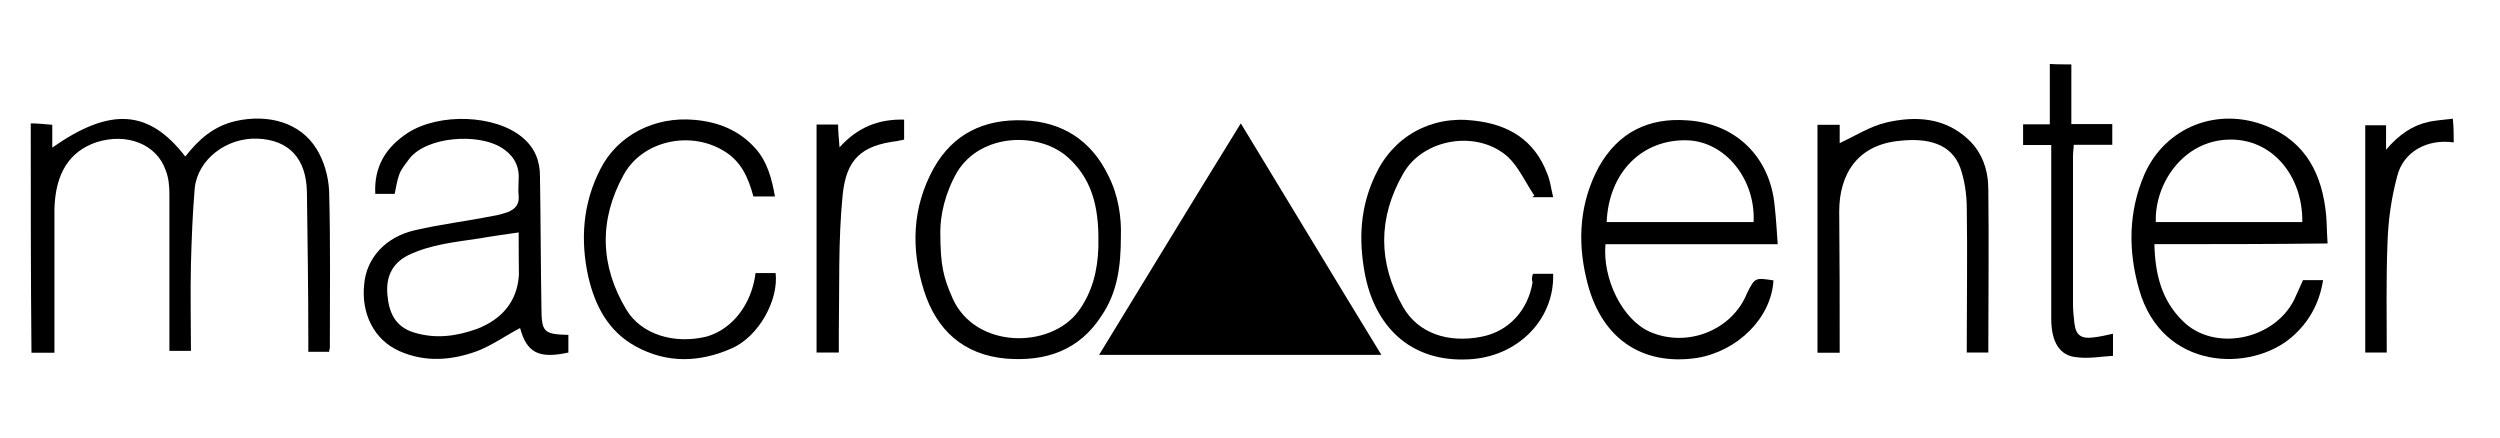 <svg width="80" height="14" viewBox="0 0 80 14" fill="none" xmlns="http://www.w3.org/2000/svg">
<path d="M0.984 3.948C1.196 3.948 1.408 3.971 1.673 3.993C1.673 4.226 1.673 4.467 1.673 4.723C3.528 3.422 4.763 3.497 5.929 5.009C6.353 4.467 6.83 4.038 7.542 3.873C8.586 3.64 9.609 3.918 10.131 4.768C10.366 5.144 10.51 5.64 10.532 6.114C10.578 7.791 10.555 9.468 10.555 11.138C10.555 11.16 10.532 11.205 10.532 11.258C10.32 11.258 10.108 11.258 9.866 11.258C9.866 11.115 9.866 10.972 9.866 10.837C9.866 9.28 9.843 7.723 9.821 6.137C9.798 5.076 9.253 4.482 8.253 4.437C7.254 4.392 6.33 5.099 6.232 6.016C6.163 6.821 6.133 7.618 6.11 8.445C6.088 9.363 6.11 10.288 6.11 11.228C5.876 11.228 5.656 11.228 5.421 11.228C5.421 11.107 5.421 10.995 5.421 10.874C5.421 9.318 5.421 7.784 5.421 6.227C5.421 5.964 5.399 5.685 5.3 5.445C5.013 4.617 4.066 4.241 3.089 4.55C2.219 4.843 1.772 5.55 1.742 6.686C1.742 8.197 1.742 9.709 1.742 11.288C1.454 11.288 1.242 11.288 1.007 11.288C0.984 8.851 0.984 6.4 0.984 3.948Z" fill="black"/>
<path d="M66.283 2.061C66.283 2.678 66.283 3.309 66.283 3.971C66.76 3.971 67.162 3.971 67.593 3.971C67.593 4.204 67.593 4.392 67.593 4.633C67.192 4.633 66.783 4.633 66.359 4.633C66.359 4.753 66.336 4.866 66.336 4.964C66.336 6.543 66.336 8.13 66.336 9.732C66.336 9.942 66.359 10.153 66.382 10.348C66.427 10.724 66.594 10.845 66.972 10.8C67.184 10.777 67.374 10.732 67.616 10.679C67.616 10.912 67.616 11.1 67.616 11.386C67.237 11.409 66.829 11.484 66.45 11.431C65.905 11.386 65.64 10.935 65.64 10.205C65.64 8.528 65.64 6.881 65.64 5.204C65.64 5.039 65.64 4.851 65.64 4.64C65.329 4.64 65.049 4.64 64.739 4.64C64.739 4.407 64.739 4.219 64.739 3.979C65.026 3.979 65.284 3.979 65.594 3.979C65.594 3.317 65.594 2.678 65.594 2.046C65.806 2.061 66.041 2.061 66.283 2.061Z" fill="black"/>
<path d="M78.519 4.557C77.686 4.437 76.907 4.843 76.71 5.64C76.52 6.347 76.422 7.054 76.399 7.791C76.354 8.949 76.376 10.107 76.376 11.281C76.142 11.281 75.922 11.281 75.688 11.281C75.688 8.851 75.688 6.445 75.688 4.008C75.9 4.008 76.112 4.008 76.354 4.008C76.354 4.242 76.354 4.46 76.354 4.791C76.778 4.294 77.209 4.008 77.732 3.896C77.967 3.85 78.232 3.828 78.489 3.798C78.519 4.038 78.519 4.302 78.519 4.557Z" fill="black"/>
<path d="M44.204 11.356C41.183 11.356 38.192 11.356 35.171 11.356C36.67 8.904 38.162 6.445 39.706 3.948C41.213 6.422 42.69 8.882 44.204 11.356Z" fill="black"/>
<path d="M18.188 10.717C18.188 10.927 18.188 11.093 18.188 11.281C17.234 11.491 16.855 11.281 16.643 10.498C16.189 10.732 15.765 11.04 15.288 11.228C14.455 11.536 13.599 11.604 12.766 11.228C11.979 10.874 11.555 10.047 11.653 9.107C11.721 8.257 12.342 7.573 13.296 7.363C14.107 7.175 14.939 7.077 15.765 6.911C15.931 6.889 16.075 6.844 16.242 6.791C16.476 6.693 16.62 6.558 16.598 6.272C16.575 6.084 16.598 5.896 16.598 5.708C16.62 5.257 16.386 4.926 16.03 4.715C15.295 4.264 13.675 4.362 13.107 5.069C12.986 5.234 12.842 5.4 12.774 5.588C12.706 5.776 12.675 5.986 12.63 6.204C12.418 6.204 12.229 6.204 12.009 6.204C11.964 5.332 12.342 4.715 13.054 4.249C14.053 3.61 15.833 3.663 16.711 4.392C17.112 4.723 17.279 5.144 17.279 5.64C17.302 7.032 17.302 8.423 17.325 9.792V9.814C17.332 10.626 17.378 10.694 18.188 10.717ZM16.598 7.438C16.143 7.505 15.742 7.558 15.363 7.626C14.576 7.746 13.796 7.814 13.062 8.167C12.539 8.43 12.35 8.874 12.395 9.416C12.441 9.98 12.63 10.453 13.251 10.641C13.94 10.852 14.606 10.762 15.273 10.521C16.06 10.213 16.552 9.649 16.605 8.799C16.598 8.333 16.598 7.889 16.598 7.438Z" fill="black"/>
<path d="M68.941 7.813C68.963 8.784 69.175 9.611 69.842 10.265C70.819 11.258 72.742 10.904 73.408 9.603C73.507 9.393 73.597 9.182 73.696 8.964C73.885 8.964 74.097 8.964 74.339 8.964C74.218 9.716 73.885 10.31 73.34 10.784C72.03 11.919 69.183 11.867 68.448 9.25C68.093 8.001 68.115 6.768 68.615 5.595C69.281 4.061 70.97 3.399 72.537 4.038C73.817 4.557 74.317 5.617 74.438 6.896C74.46 7.182 74.46 7.46 74.483 7.791C72.628 7.813 70.796 7.813 68.941 7.813ZM73.673 7.107C73.696 5.64 72.719 4.437 71.341 4.467C69.865 4.489 68.941 5.881 68.986 7.107C70.561 7.107 72.106 7.107 73.673 7.107Z" fill="black"/>
<path d="M56.751 8.972C56.682 10.175 55.607 11.236 54.305 11.454C52.526 11.717 51.193 10.815 50.761 8.904C50.474 7.701 50.549 6.475 51.163 5.34C51.784 4.234 52.753 3.76 53.987 3.851C55.554 3.948 56.645 5.031 56.789 6.588C56.834 6.987 56.857 7.393 56.887 7.814C55.009 7.814 53.177 7.814 51.375 7.814C51.276 8.897 51.897 10.22 52.798 10.619C53.987 11.138 55.433 10.574 55.91 9.371C56.16 8.882 56.16 8.882 56.751 8.972ZM56.115 7.107C56.183 5.738 55.214 4.535 54.002 4.49C52.556 4.445 51.481 5.505 51.413 7.107C52.972 7.107 54.547 7.107 56.115 7.107Z" fill="black"/>
<path d="M35.868 7.581C35.868 8.551 35.746 9.378 35.247 10.107C34.535 11.213 33.467 11.574 32.203 11.476C30.825 11.356 29.969 10.559 29.568 9.303C29.144 7.957 29.189 6.633 29.878 5.385C30.499 4.279 31.491 3.805 32.756 3.851C33.99 3.896 34.921 4.49 35.466 5.618C35.792 6.257 35.89 6.964 35.868 7.581ZM30.09 7.415C30.09 8.498 30.189 8.882 30.492 9.566C31.226 11.168 33.604 11.168 34.505 9.965C34.959 9.348 35.126 8.641 35.148 7.912C35.171 6.851 35.05 5.836 34.194 5.054C33.27 4.204 31.393 4.249 30.628 5.505C30.234 6.189 30.09 6.896 30.09 7.415Z" fill="black"/>
<path d="M58.87 11.288C58.605 11.288 58.393 11.288 58.159 11.288C58.159 8.859 58.159 6.43 58.159 3.993C58.393 3.993 58.613 3.993 58.87 3.993C58.87 4.226 58.87 4.444 58.87 4.58C59.37 4.347 59.847 4.038 60.37 3.918C61.293 3.707 62.225 3.753 62.982 4.459C63.436 4.881 63.626 5.452 63.626 6.061C63.648 7.783 63.626 9.528 63.626 11.28C63.413 11.28 63.202 11.28 62.937 11.28C62.937 11.16 62.937 11.047 62.937 10.927C62.937 9.513 62.959 8.092 62.937 6.678C62.937 6.227 62.868 5.76 62.724 5.354C62.437 4.602 61.702 4.407 60.801 4.505C59.446 4.625 58.855 5.565 58.855 6.768C58.87 8.265 58.87 9.754 58.87 11.288Z" fill="black"/>
<path d="M24.177 8.739C24.412 8.739 24.601 8.739 24.82 8.739C24.919 9.611 24.275 10.769 23.42 11.145C22.398 11.597 21.353 11.642 20.331 11.078C19.475 10.604 19.051 9.807 18.831 8.882C18.566 7.701 18.642 6.52 19.21 5.415C19.755 4.332 20.944 3.715 22.231 3.836C22.988 3.903 23.654 4.167 24.177 4.753C24.555 5.174 24.699 5.723 24.798 6.287C24.563 6.287 24.343 6.287 24.109 6.287C23.942 5.671 23.707 5.129 23.109 4.798C22.042 4.182 20.543 4.513 19.952 5.603C19.164 7.039 19.195 8.506 20.05 9.92C20.527 10.702 21.572 11.025 22.617 10.769C23.442 10.529 24.056 9.732 24.177 8.739Z" fill="black"/>
<path d="M49.058 8.761C49.292 8.761 49.512 8.761 49.701 8.761C49.747 10.25 48.535 11.431 46.991 11.499C45.09 11.596 43.969 10.393 43.667 8.716C43.477 7.656 43.523 6.64 44 5.625C44.568 4.377 45.779 3.692 47.157 3.858C48.27 3.978 49.103 4.475 49.512 5.558C49.61 5.791 49.633 6.031 49.701 6.31C49.436 6.31 49.224 6.31 49.035 6.31C49.058 6.287 49.08 6.264 49.103 6.264C48.815 5.843 48.603 5.347 48.248 5.016C47.271 4.144 45.537 4.429 44.901 5.558C44.091 6.971 44.091 8.415 44.901 9.829C45.378 10.656 46.324 10.987 47.399 10.777C48.278 10.611 48.899 9.927 49.042 9.032C49.005 8.927 49.027 8.829 49.058 8.761Z" fill="black"/>
<path d="M28.932 3.828C28.932 4.061 28.932 4.249 28.932 4.467C28.864 4.49 28.788 4.49 28.72 4.512C27.554 4.655 27.077 5.099 26.963 6.257C26.819 7.723 26.865 9.205 26.842 10.694C26.842 10.882 26.842 11.07 26.842 11.281C26.577 11.281 26.365 11.281 26.13 11.281C26.13 8.851 26.13 6.422 26.13 3.986C26.342 3.986 26.554 3.986 26.819 3.986C26.819 4.196 26.842 4.437 26.865 4.715C27.433 4.084 28.099 3.805 28.932 3.828Z" fill="black"/>
</svg>
